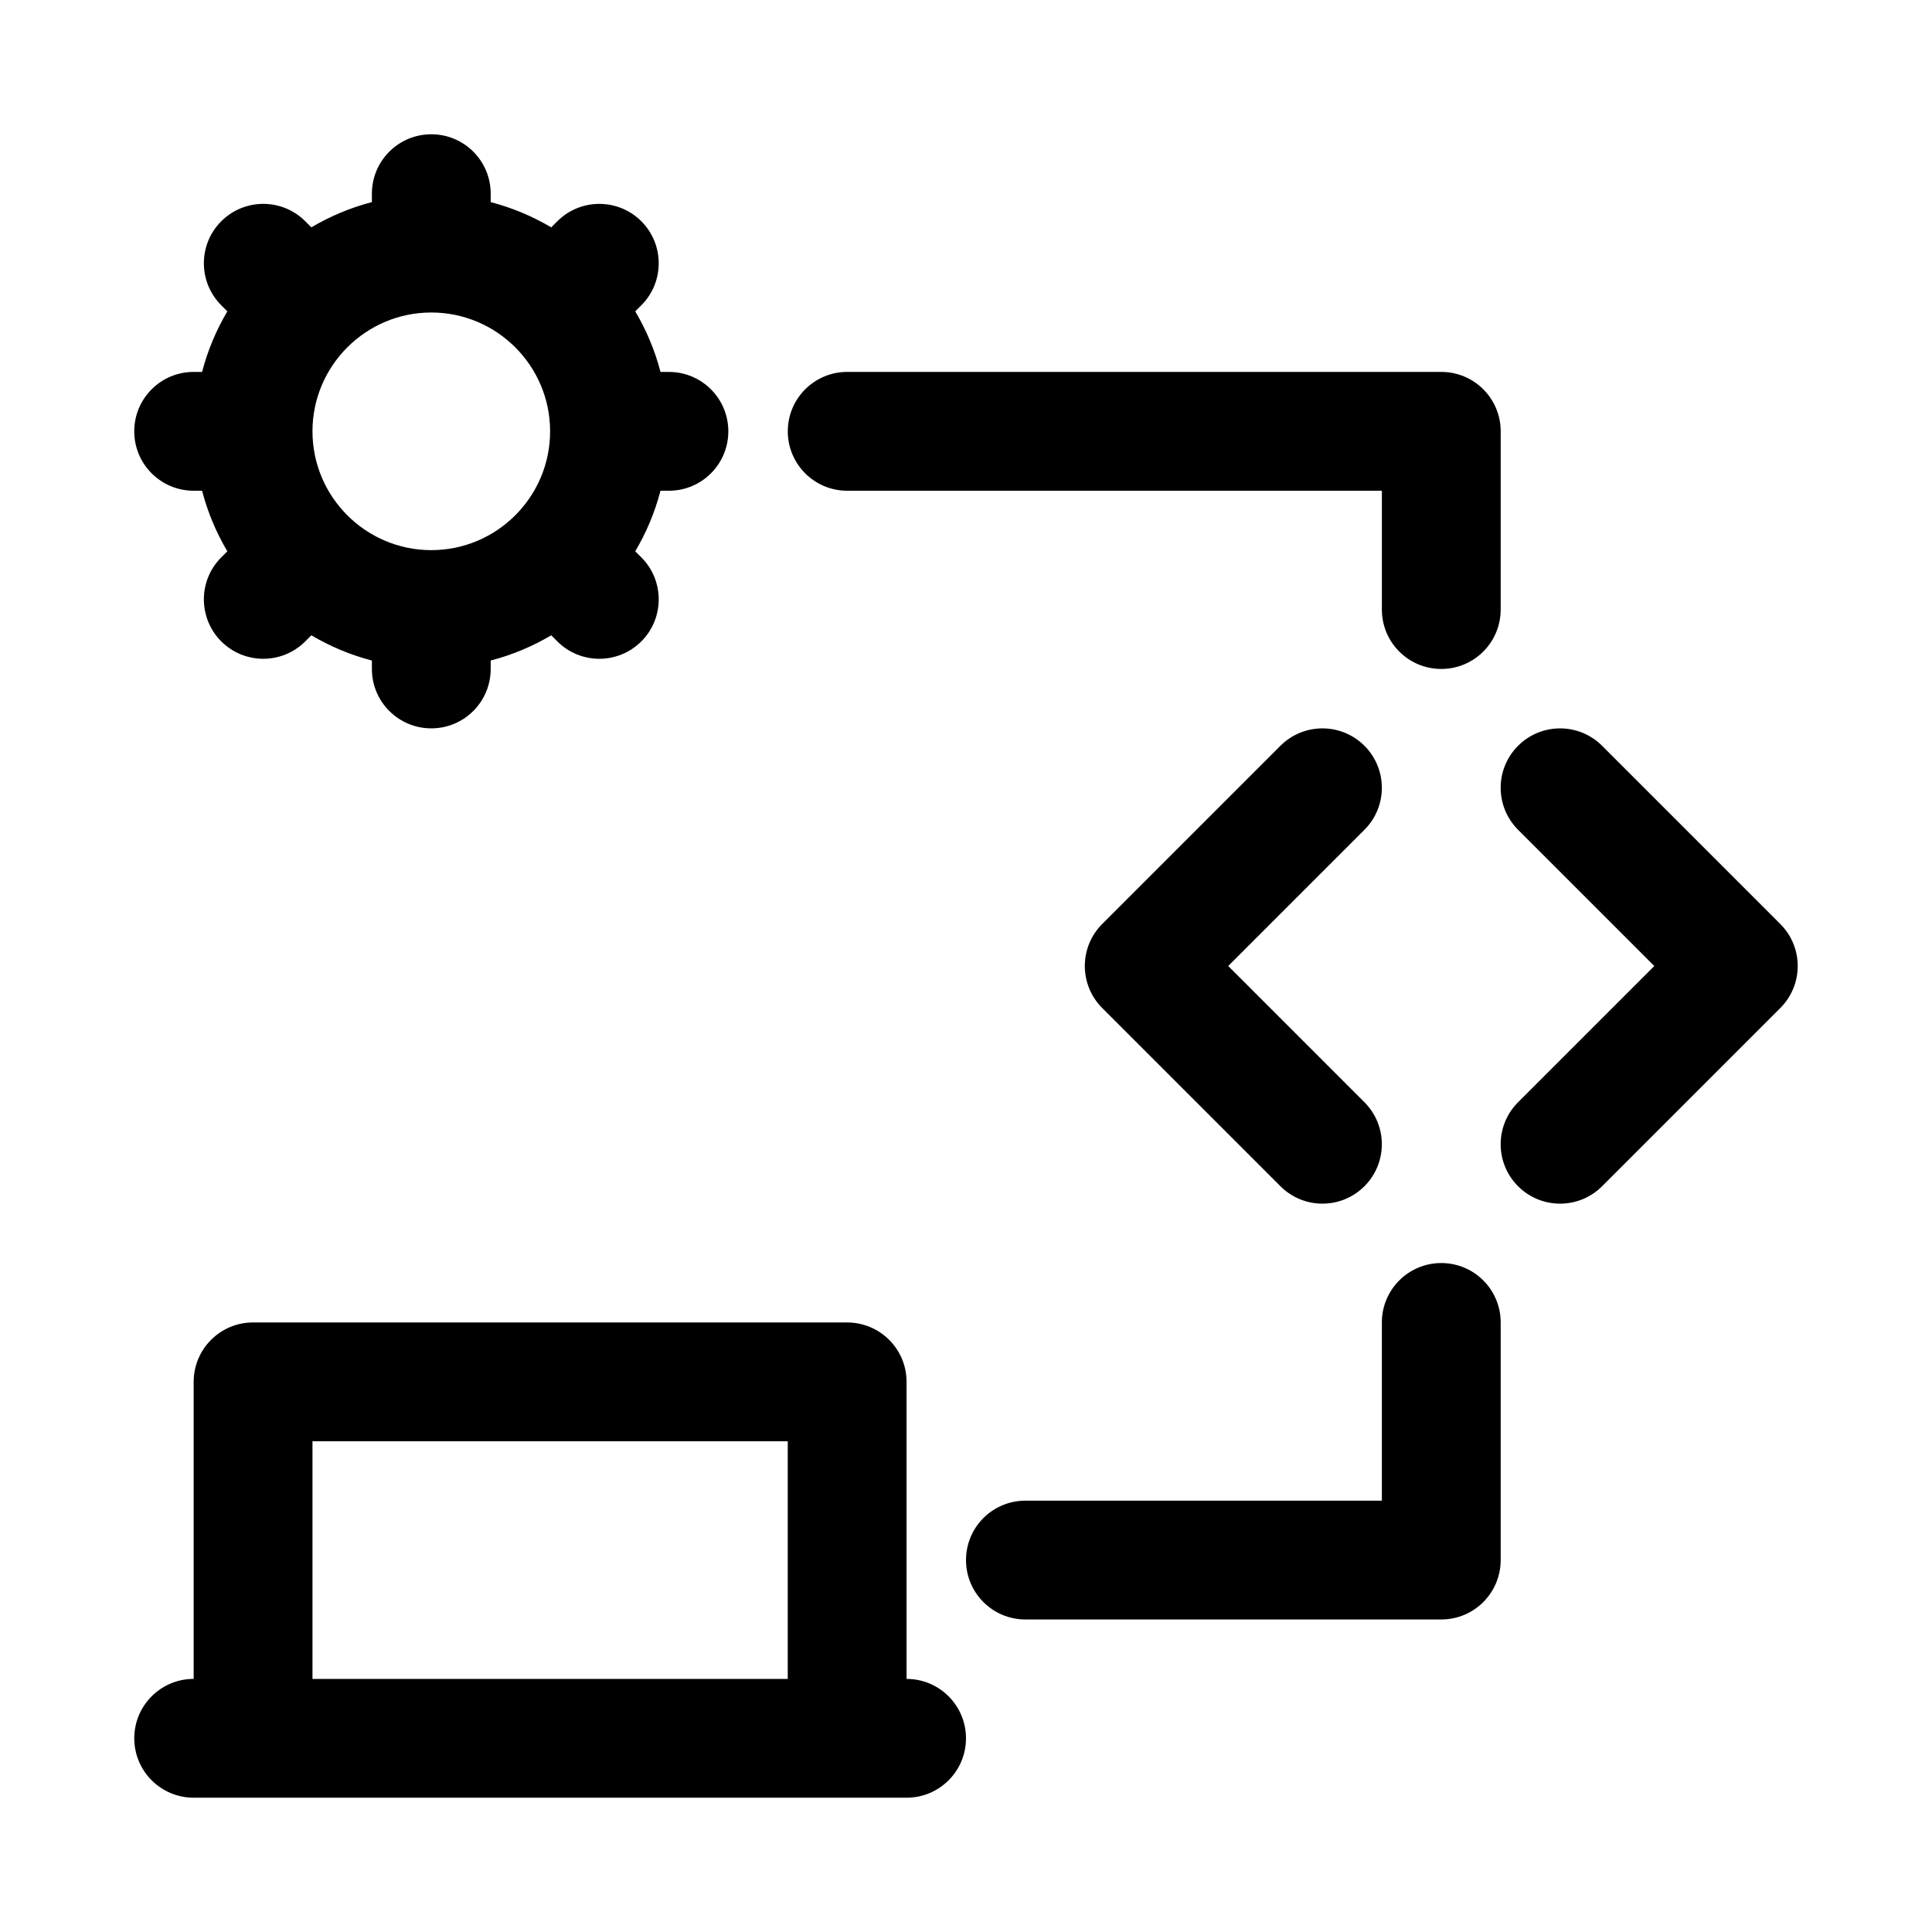 <?xml version="1.0" encoding="UTF-8"?>
<!-- Uploaded to: SVG Repo, www.svgrepo.com, Generator: SVG Repo Mixer Tools -->
<svg fill="#000000" width="800px" height="800px" version="1.1" viewBox="144 144 512 512" xmlns="http://www.w3.org/2000/svg">
 <g>
  <path d="m384.25 588.93v-78.719c0-8.695-7.043-15.742-15.742-15.742l-157.44-0.004c-8.703 0-15.742 7.051-15.742 15.742v78.719c-8.703 0-15.742 7.051-15.742 15.742 0 8.695 7.043 15.742 15.742 15.742h188.93c8.703 0 15.742-7.051 15.742-15.742 0-8.688-7.043-15.738-15.746-15.738zm-157.44 0v-62.977h125.95v62.977z"/>
  <path d="m505.59 341.64c-6.148-6.148-16.113-6.148-22.262 0l-47.23 47.23c-6.148 6.148-6.148 16.113 0 22.262l47.23 47.23c3.074 3.078 7.102 4.617 11.129 4.617 4.027 0 8.055-1.539 11.133-4.613 6.148-6.148 6.148-16.113 0-22.262l-36.098-36.102 36.102-36.102c6.148-6.152 6.148-16.113-0.004-22.262z"/>
  <path d="m615.8 388.87-47.23-47.23c-6.148-6.148-16.113-6.148-22.262 0-6.152 6.148-6.148 16.113 0 22.262l36.098 36.102-36.102 36.102c-6.148 6.148-6.148 16.113 0 22.262 3.078 3.074 7.106 4.613 11.133 4.613s8.055-1.539 11.133-4.613l47.23-47.23c6.152-6.152 6.152-16.117 0-22.266z"/>
  <path d="m195.32 274.05h2.234c1.484 5.719 3.754 11.082 6.691 16.051l-1.605 1.605c-6.148 6.148-6.148 16.121 0 22.273 3.074 3.066 7.106 4.606 11.133 4.606s8.055-1.539 11.133-4.613l1.609-1.609c4.965 2.93 10.324 5.199 16.039 6.684v2.234c0 8.695 7.043 15.742 15.742 15.742 8.703 0 15.742-7.051 15.742-15.742v-2.234c5.715-1.484 11.074-3.75 16.043-6.684l1.609 1.609c3.074 3.074 7.106 4.613 11.133 4.613s8.055-1.539 11.133-4.606c6.148-6.148 6.148-16.121 0-22.273l-1.609-1.609c2.938-4.969 5.203-10.328 6.691-16.047h2.234c8.703 0 15.742-7.051 15.742-15.742 0-8.695-7.043-15.742-15.742-15.742h-2.234c-1.484-5.719-3.754-11.082-6.691-16.051l1.609-1.609c6.148-6.148 6.148-16.121 0-22.273-6.148-6.133-16.113-6.141-22.262 0.008l-1.613 1.609c-4.965-2.934-10.324-5.199-16.039-6.684v-2.238c0-8.695-7.043-15.742-15.742-15.742-8.703 0-15.746 7.051-15.746 15.742v2.234c-5.715 1.488-11.074 3.754-16.043 6.688l-1.609-1.609c-6.148-6.152-16.109-6.144-22.262-0.008-6.148 6.148-6.148 16.121 0 22.273l1.609 1.609c-2.938 4.965-5.203 10.328-6.691 16.047h-2.238c-8.699 0-15.742 7.051-15.742 15.742 0 8.695 7.043 15.746 15.742 15.746zm62.977-47.234c17.359 0 31.488 14.121 31.488 31.488 0 17.367-14.129 31.488-31.488 31.488-17.355 0-31.488-14.121-31.488-31.488 0-17.363 14.133-31.488 31.488-31.488z"/>
  <path d="m368.51 274.05h141.7v31.488c0 8.695 7.043 15.742 15.742 15.742 8.703 0 15.742-7.051 15.742-15.742l0.004-47.234c0-8.695-7.043-15.742-15.742-15.742h-157.44c-8.703 0-15.742 7.051-15.742 15.742-0.004 8.695 7.039 15.746 15.742 15.746z"/>
  <path d="m525.95 478.72c-8.703 0-15.742 7.051-15.742 15.742v47.23h-94.465c-8.703 0-15.742 7.051-15.742 15.742 0 8.695 7.043 15.742 15.742 15.742h110.21c8.703 0 15.742-7.051 15.742-15.742v-62.977c0.004-8.688-7.039-15.738-15.742-15.738z"/>
 </g>
</svg>